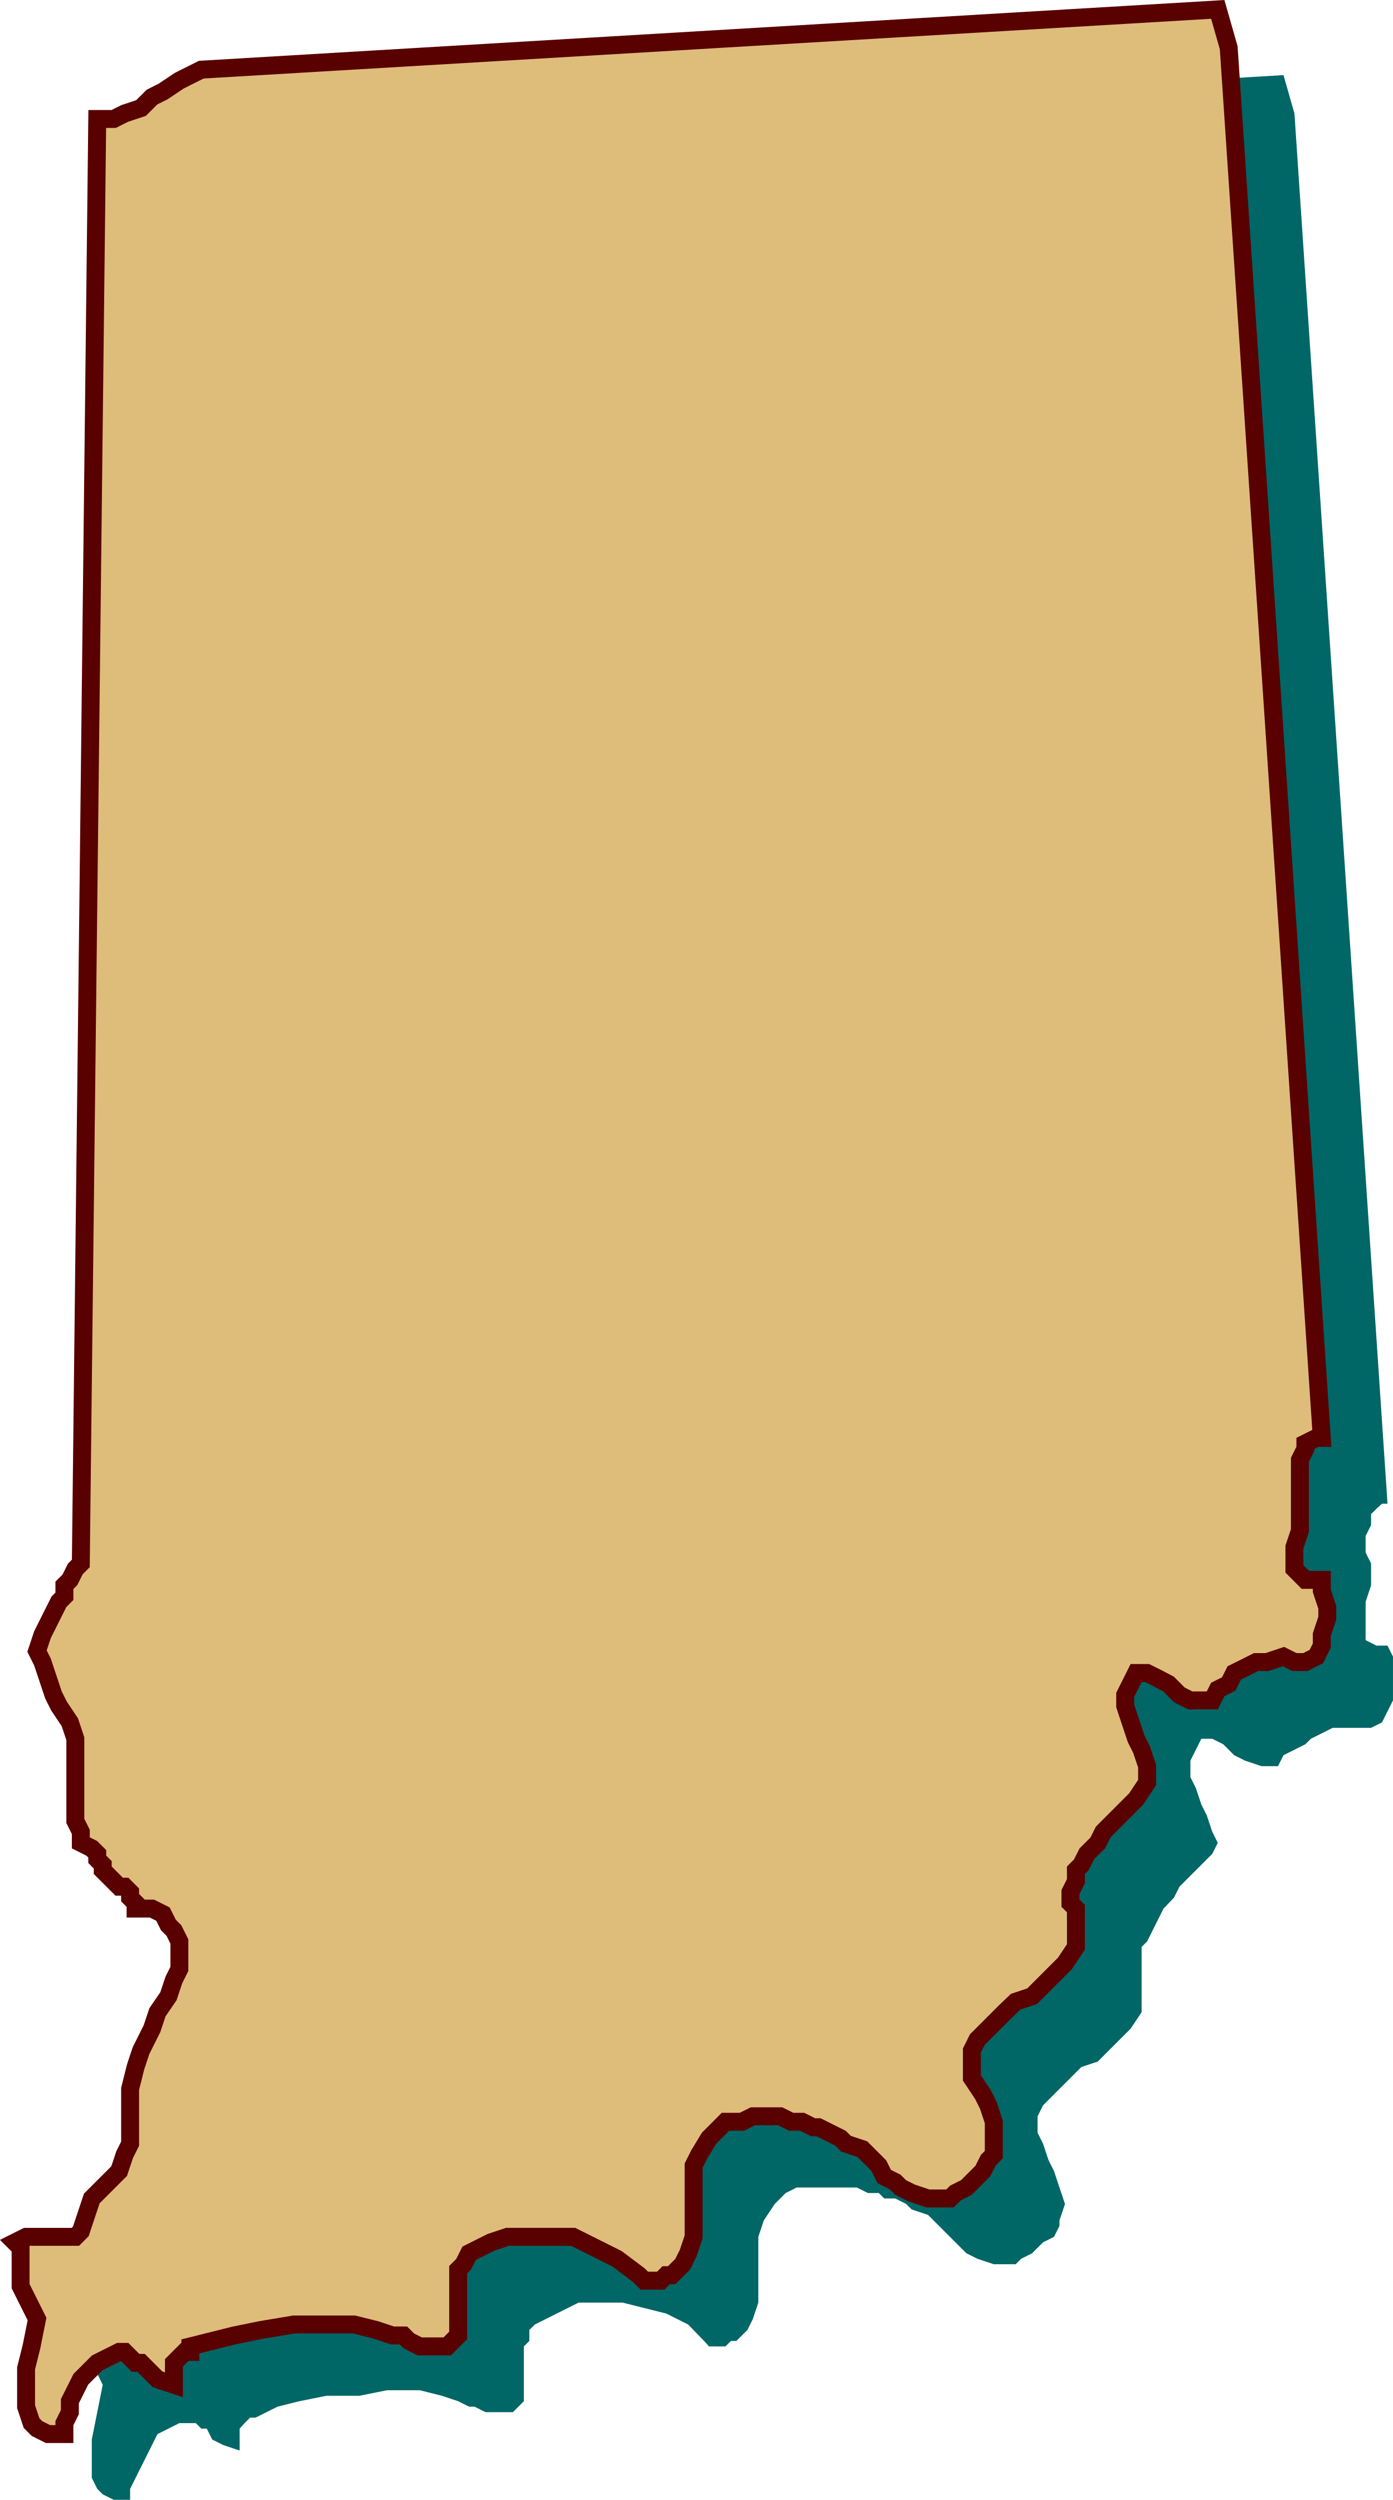 <svg height="481.807" viewBox="0 0 201.484 361.355" width="268.645" xmlns="http://www.w3.org/2000/svg"><path style="fill:#066" d="m210.662 584.313-.792 3.96-.792 3.96v5.544l.792 1.584.792.792 1.584.792h2.376v-1.584l.792-1.584.792-1.584.792-1.584.792-1.584.792-1.584 1.584-.792 1.584-.792h2.376l.792.792h.792l.792 1.584 1.584.792 2.376.792v-3.168l.72-.792.792-.792h.792l3.168-1.584 3.168-.792 3.96-.792h4.752l3.96-.792h4.752l3.168.792 2.376.792 1.584.792h.792l1.584.792h3.96l.792-.792.792-.792v-7.92l.792-.792v-1.584l.792-.792 3.168-1.584 3.168-1.584h6.336l3.168.792 3.168.792 3.168 1.584 2.304 2.376.72.792h2.376l.792-.792h.792l.792-.792.792-.792.792-1.584.792-2.376v-9.504l.792-2.376 1.584-2.376.792-.792.792-.792 1.584-.792h8.712l1.584.792h1.584l.792.792h1.584l1.584.792.792.792 2.376.792 1.584 1.584.792.792 1.584 1.584.792.792.792.792 1.584.792 2.376.792h3.168l.792-.792 1.584-.792 1.584-1.584 1.584-.792.792-1.584v-.792l.792-2.376-.792-2.376-.792-2.376-.792-1.584-.792-2.376-.792-1.584v-2.376l.792-1.584 2.376-2.376 1.584-1.584 1.584-1.584 2.376-.792 1.584-1.584 1.584-1.584 1.584-1.584 1.584-2.376v-9.432l.792-.792.792-1.584.792-1.584.792-1.584 1.512-1.584.792-1.584 1.584-1.584 1.584-1.584 1.584-1.584.792-1.584-.792-1.584-.792-2.376-.792-1.584-.792-2.376-.792-1.584v-2.376l.792-1.584.792-1.584h1.584l1.584.792 1.584 1.584 1.584.792 2.376.792h2.376l.792-1.584 1.584-.792 1.584-.792.792-.792 1.584-.792 1.584-.792h5.544l1.584-.792.792-1.584.792-1.584v-6.336l-.792-1.584h-1.584l-1.584-.792v-5.544l.792-2.376v-3.168l-.792-1.584v-2.376l.792-1.584v-1.584l.792-.792.792-.72h.792L383.03 255.993l-1.584-5.544-147.096 8.712-1.584.792-1.584 1.584-1.512.792-2.376 1.584-1.584.792-2.376.792-1.584.792h-1.584l-2.376 208.8-1.584.792-.792 1.584-.792.792v1.584l-.792 1.584-.792.792-.792 1.584v1.584l-.792 2.376v1.584l.792 2.376.792 2.376 1.584 2.376.792 1.584.792 2.376.792 2.376v3.168l-.792 2.376v3.96l.792 1.584v1.584l1.584 1.584.792.792v.792l.792.792.792.792.792.792.792.792.792.792h.792v.792l.792.792.792.792h1.584l1.584.792 1.584 1.584.72 1.584v1.512l.792 1.584-.792 1.584v1.584l-1.512 2.376-1.584 2.376-.792 2.376-.792 3.168-1.584 2.376-.792 3.168v7.92l-.792 2.376-.792 1.584-.792 1.584-1.584.792-.792 1.584-1.584 2.376-.792 2.376-.792.792h-.792l-.792.792h-1.584l-.792-.792h-3.168l-.792.792v6.336l.792 1.584.792 1.584z" transform="translate(-195.802 -239.59)"/><path style="fill:#debd7a;stroke:#590000;stroke-width:2.592;stroke-miterlimit:10.433" d="m201.158 574.809-.792 3.96-.792 3.168v5.543l.792 2.376.792.792 1.584.792h2.376v-1.584l.792-1.584v-1.584l.792-1.584.792-1.584 1.584-1.584.792-.792 1.584-.792 1.584-.792h.792l.792.792.792.792h.792l.792.792 1.584 1.584 2.376.792v-3.168l.792-.792.792-.792h.792v-.792l3.168-.792 3.168-.792 3.888-.792 4.752-.792h8.712l3.168.792 2.376.792h1.584l.792.792 1.584.792h3.96l.792-.792.792-.792v-9.504l.792-.792.792-1.584 3.168-1.584 2.376-.792h9.504l3.168 1.584 3.168 1.584 3.168 2.376.792.792h2.376l.792-.792h.792l.792-.792.792-.792.792-1.584.792-2.376v-10.296l.792-1.584 1.44-2.376.792-.792.792-.792.792-.792h2.376l1.584-.792h3.96l1.584.792h1.584l1.584.792h.792l1.584.792 1.584.792.792.792 2.376.792 1.584 1.584.792.792.792 1.584 1.584.792.792.792 1.584.792 2.376.792h3.168l.792-.792 1.584-.792 1.584-1.584.792-.792.792-1.584.792-.792v-4.752l-.792-2.376-.792-1.584-1.584-2.376V536l.792-1.584 2.376-2.376 1.584-1.584 1.584-1.512 2.376-.792 1.584-1.584 1.584-1.584 1.584-1.584 1.584-2.376v-5.544l-.792-.792v-1.584l.792-1.584v-1.584l.792-.792.792-1.584 1.584-1.584.792-1.584 1.584-1.584 1.584-1.584 1.584-1.584 1.584-2.376v-2.375l-.792-2.376-.792-1.584-.792-2.376-.792-2.376v-1.584l.792-1.584.792-1.584h1.584l1.584.792 1.512.792 1.584 1.584 1.584.792h3.168l.792-1.584 1.584-.792.792-1.584 1.584-.792 1.584-.792h1.584l2.376-.792 1.584.792h1.584l1.584-.792.792-1.584v-1.584l.792-2.376v-1.584l-.792-2.376v-1.584h-2.376l-.792-.792-.792-.792v-3.168l.792-2.376v-10.224l.792-1.584v-.792l1.584-.792h.792l-13.464-200.952-1.584-5.544-147.024 8.712-1.584.792-1.584.792-2.376 1.584-1.584.792-1.584 1.584-2.376.792-1.584.792h-2.376l-2.376 208.8-.792.792-.792 1.584-.792.792v1.584l-.792.792-.792 1.584-.792 1.584-.792 1.584-.792 2.376.792 1.584.792 2.376.792 2.376.792 1.584 1.584 2.376.792 2.376v11.88l.792 1.584v1.584l1.584.792.792.792v.792l.792.792v.792l.792.792.792.792.792.792h.792l.792.792v.792l.792.792v.792h2.376l1.584.792.792 1.584.792.792.792 1.584v3.96l-.792 1.584-.792 2.376-1.584 2.304-.792 2.376-1.584 3.168-.792 2.376-.792 3.168v7.92l-.792 1.584-.792 2.376-.792.792-1.584 1.584-1.584 1.584-.792 2.376-.792 2.376-.792.792h-7.128l-1.584.792.792.792v5.544l.792 1.584.792 1.584z" transform="translate(-195.802 -239.59)"/></svg>
